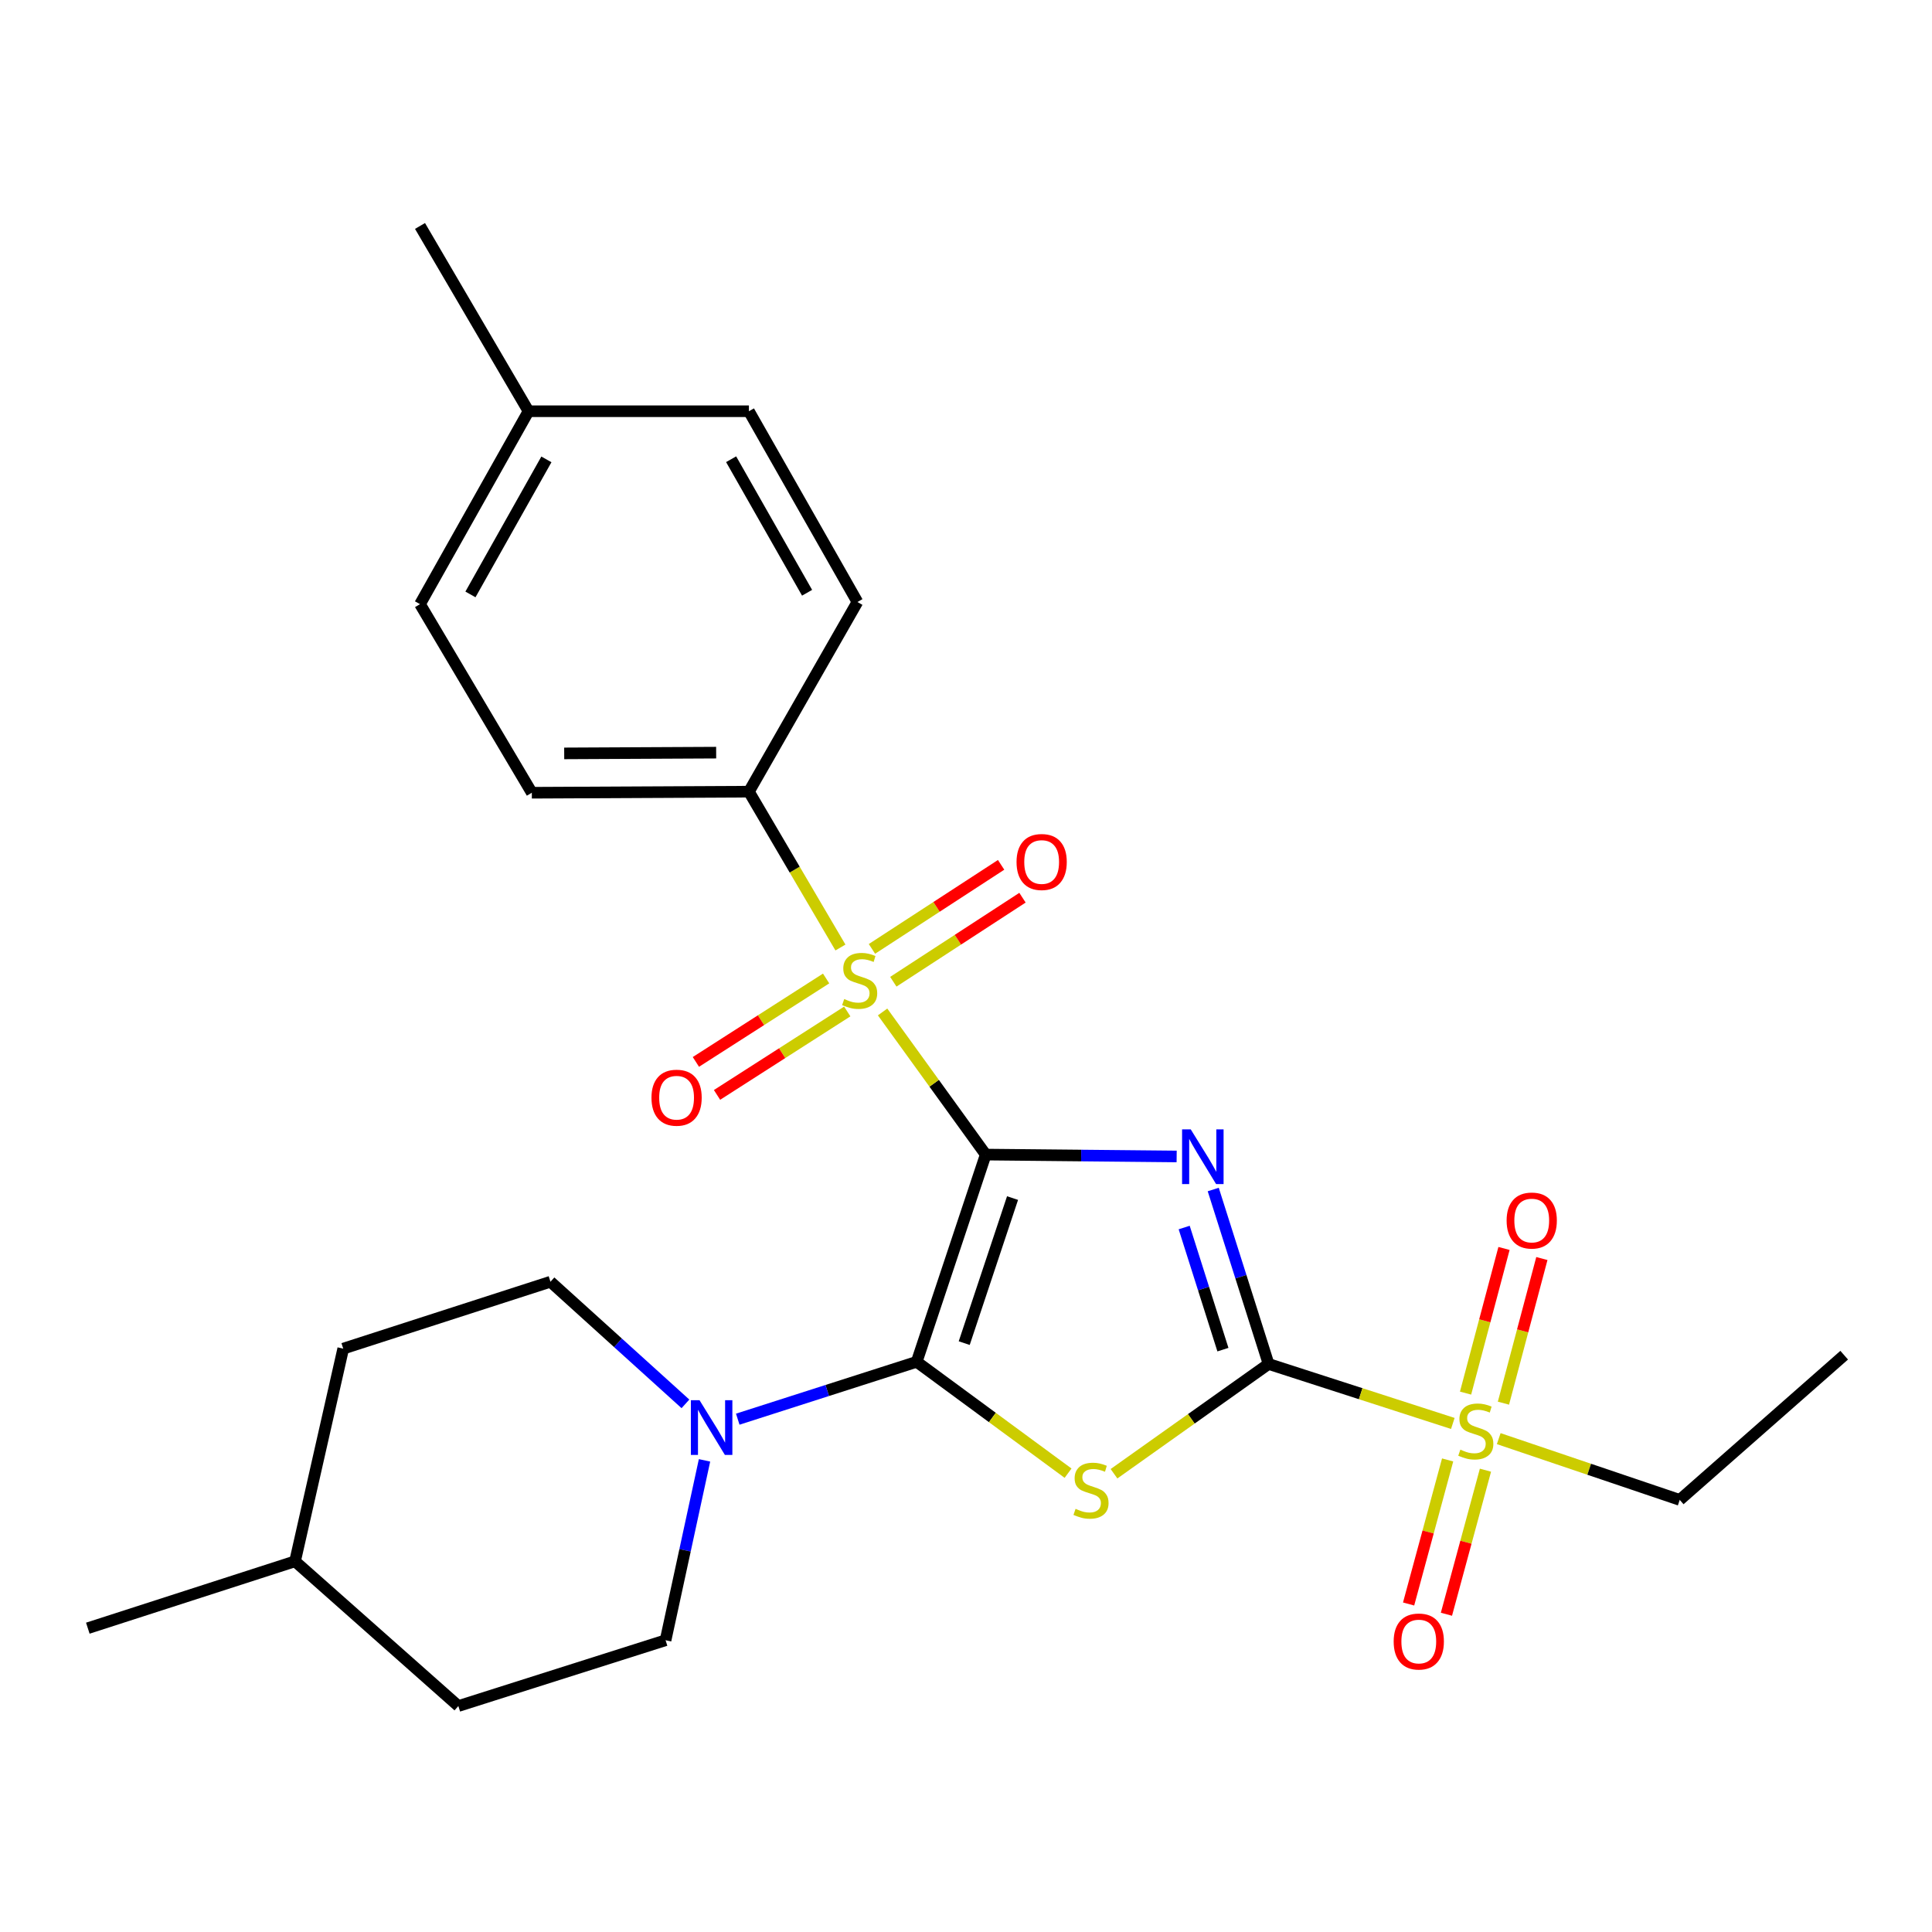 <?xml version='1.0' encoding='iso-8859-1'?>
<svg version='1.1' baseProfile='full'
              xmlns='http://www.w3.org/2000/svg'
                      xmlns:rdkit='http://www.rdkit.org/xml'
                      xmlns:xlink='http://www.w3.org/1999/xlink'
                  xml:space='preserve'
width='1000px' height='1000px' viewBox='0 0 1000 1000'>
<!-- END OF HEADER -->
<rect style='opacity:1.0;fill:#FFFFFF;stroke:none' width='1000' height='1000' x='0' y='0'> </rect>
<path class='bond-0' d='M 510.21,597.612 L 559.622,598.097' style='fill:none;fill-rule:evenodd;stroke:#000000;stroke-width:6px;stroke-linecap:butt;stroke-linejoin:miter;stroke-opacity:1' />
<path class='bond-0' d='M 559.622,598.097 L 609.034,598.583' style='fill:none;fill-rule:evenodd;stroke:#0000FF;stroke-width:6px;stroke-linecap:butt;stroke-linejoin:miter;stroke-opacity:1' />
<path class='bond-1' d='M 510.21,597.612 L 474.476,704.87' style='fill:none;fill-rule:evenodd;stroke:#000000;stroke-width:6px;stroke-linecap:butt;stroke-linejoin:miter;stroke-opacity:1' />
<path class='bond-1' d='M 524.094,620.112 L 499.08,695.193' style='fill:none;fill-rule:evenodd;stroke:#000000;stroke-width:6px;stroke-linecap:butt;stroke-linejoin:miter;stroke-opacity:1' />
<path class='bond-3' d='M 510.21,597.612 L 483.518,560.7' style='fill:none;fill-rule:evenodd;stroke:#000000;stroke-width:6px;stroke-linecap:butt;stroke-linejoin:miter;stroke-opacity:1' />
<path class='bond-3' d='M 483.518,560.7 L 456.826,523.788' style='fill:none;fill-rule:evenodd;stroke:#CCCC00;stroke-width:6px;stroke-linecap:butt;stroke-linejoin:miter;stroke-opacity:1' />
<path class='bond-2' d='M 627.969,615.69 L 642.293,660.838' style='fill:none;fill-rule:evenodd;stroke:#0000FF;stroke-width:6px;stroke-linecap:butt;stroke-linejoin:miter;stroke-opacity:1' />
<path class='bond-2' d='M 642.293,660.838 L 656.616,705.986' style='fill:none;fill-rule:evenodd;stroke:#000000;stroke-width:6px;stroke-linecap:butt;stroke-linejoin:miter;stroke-opacity:1' />
<path class='bond-2' d='M 612.932,635.368 L 622.958,666.972' style='fill:none;fill-rule:evenodd;stroke:#0000FF;stroke-width:6px;stroke-linecap:butt;stroke-linejoin:miter;stroke-opacity:1' />
<path class='bond-2' d='M 622.958,666.972 L 632.985,698.575' style='fill:none;fill-rule:evenodd;stroke:#000000;stroke-width:6px;stroke-linecap:butt;stroke-linejoin:miter;stroke-opacity:1' />
<path class='bond-4' d='M 474.476,704.87 L 513.651,733.692' style='fill:none;fill-rule:evenodd;stroke:#000000;stroke-width:6px;stroke-linecap:butt;stroke-linejoin:miter;stroke-opacity:1' />
<path class='bond-4' d='M 513.651,733.692 L 552.826,762.515' style='fill:none;fill-rule:evenodd;stroke:#CCCC00;stroke-width:6px;stroke-linecap:butt;stroke-linejoin:miter;stroke-opacity:1' />
<path class='bond-6' d='M 474.476,704.87 L 428.168,719.718' style='fill:none;fill-rule:evenodd;stroke:#000000;stroke-width:6px;stroke-linecap:butt;stroke-linejoin:miter;stroke-opacity:1' />
<path class='bond-6' d='M 428.168,719.718 L 381.86,734.565' style='fill:none;fill-rule:evenodd;stroke:#0000FF;stroke-width:6px;stroke-linecap:butt;stroke-linejoin:miter;stroke-opacity:1' />
<path class='bond-5' d='M 656.616,705.986 L 704.296,721.38' style='fill:none;fill-rule:evenodd;stroke:#000000;stroke-width:6px;stroke-linecap:butt;stroke-linejoin:miter;stroke-opacity:1' />
<path class='bond-5' d='M 704.296,721.38 L 751.977,736.774' style='fill:none;fill-rule:evenodd;stroke:#CCCC00;stroke-width:6px;stroke-linecap:butt;stroke-linejoin:miter;stroke-opacity:1' />
<path class='bond-26' d='M 656.616,705.986 L 616.61,734.396' style='fill:none;fill-rule:evenodd;stroke:#000000;stroke-width:6px;stroke-linecap:butt;stroke-linejoin:miter;stroke-opacity:1' />
<path class='bond-26' d='M 616.61,734.396 L 576.605,762.806' style='fill:none;fill-rule:evenodd;stroke:#CCCC00;stroke-width:6px;stroke-linecap:butt;stroke-linejoin:miter;stroke-opacity:1' />
<path class='bond-7' d='M 435.008,490.431 L 411.322,450.1' style='fill:none;fill-rule:evenodd;stroke:#CCCC00;stroke-width:6px;stroke-linecap:butt;stroke-linejoin:miter;stroke-opacity:1' />
<path class='bond-7' d='M 411.322,450.1 L 387.637,409.769' style='fill:none;fill-rule:evenodd;stroke:#000000;stroke-width:6px;stroke-linecap:butt;stroke-linejoin:miter;stroke-opacity:1' />
<path class='bond-8' d='M 462.383,508.146 L 495.81,486.396' style='fill:none;fill-rule:evenodd;stroke:#CCCC00;stroke-width:6px;stroke-linecap:butt;stroke-linejoin:miter;stroke-opacity:1' />
<path class='bond-8' d='M 495.81,486.396 L 529.236,464.646' style='fill:none;fill-rule:evenodd;stroke:#FF0000;stroke-width:6px;stroke-linecap:butt;stroke-linejoin:miter;stroke-opacity:1' />
<path class='bond-8' d='M 451.321,491.144 L 484.747,469.394' style='fill:none;fill-rule:evenodd;stroke:#CCCC00;stroke-width:6px;stroke-linecap:butt;stroke-linejoin:miter;stroke-opacity:1' />
<path class='bond-8' d='M 484.747,469.394 L 518.173,447.644' style='fill:none;fill-rule:evenodd;stroke:#FF0000;stroke-width:6px;stroke-linecap:butt;stroke-linejoin:miter;stroke-opacity:1' />
<path class='bond-9' d='M 427.598,506.46 L 393.894,528.052' style='fill:none;fill-rule:evenodd;stroke:#CCCC00;stroke-width:6px;stroke-linecap:butt;stroke-linejoin:miter;stroke-opacity:1' />
<path class='bond-9' d='M 393.894,528.052 L 360.191,549.643' style='fill:none;fill-rule:evenodd;stroke:#FF0000;stroke-width:6px;stroke-linecap:butt;stroke-linejoin:miter;stroke-opacity:1' />
<path class='bond-9' d='M 438.54,523.54 L 404.836,545.132' style='fill:none;fill-rule:evenodd;stroke:#CCCC00;stroke-width:6px;stroke-linecap:butt;stroke-linejoin:miter;stroke-opacity:1' />
<path class='bond-9' d='M 404.836,545.132 L 371.133,566.723' style='fill:none;fill-rule:evenodd;stroke:#FF0000;stroke-width:6px;stroke-linecap:butt;stroke-linejoin:miter;stroke-opacity:1' />
<path class='bond-10' d='M 778.177,726.282 L 788.124,688.846' style='fill:none;fill-rule:evenodd;stroke:#CCCC00;stroke-width:6px;stroke-linecap:butt;stroke-linejoin:miter;stroke-opacity:1' />
<path class='bond-10' d='M 788.124,688.846 L 798.072,651.411' style='fill:none;fill-rule:evenodd;stroke:#FF0000;stroke-width:6px;stroke-linecap:butt;stroke-linejoin:miter;stroke-opacity:1' />
<path class='bond-10' d='M 758.573,721.072 L 768.521,683.637' style='fill:none;fill-rule:evenodd;stroke:#CCCC00;stroke-width:6px;stroke-linecap:butt;stroke-linejoin:miter;stroke-opacity:1' />
<path class='bond-10' d='M 768.521,683.637 L 778.468,646.202' style='fill:none;fill-rule:evenodd;stroke:#FF0000;stroke-width:6px;stroke-linecap:butt;stroke-linejoin:miter;stroke-opacity:1' />
<path class='bond-11' d='M 749.29,755.665 L 739.19,792.947' style='fill:none;fill-rule:evenodd;stroke:#CCCC00;stroke-width:6px;stroke-linecap:butt;stroke-linejoin:miter;stroke-opacity:1' />
<path class='bond-11' d='M 739.19,792.947 L 729.091,830.228' style='fill:none;fill-rule:evenodd;stroke:#FF0000;stroke-width:6px;stroke-linecap:butt;stroke-linejoin:miter;stroke-opacity:1' />
<path class='bond-11' d='M 768.868,760.969 L 758.769,798.251' style='fill:none;fill-rule:evenodd;stroke:#CCCC00;stroke-width:6px;stroke-linecap:butt;stroke-linejoin:miter;stroke-opacity:1' />
<path class='bond-11' d='M 758.769,798.251 L 748.67,835.532' style='fill:none;fill-rule:evenodd;stroke:#FF0000;stroke-width:6px;stroke-linecap:butt;stroke-linejoin:miter;stroke-opacity:1' />
<path class='bond-16' d='M 775.74,744.633 L 822.58,760.491' style='fill:none;fill-rule:evenodd;stroke:#CCCC00;stroke-width:6px;stroke-linecap:butt;stroke-linejoin:miter;stroke-opacity:1' />
<path class='bond-16' d='M 822.58,760.491 L 869.42,776.349' style='fill:none;fill-rule:evenodd;stroke:#000000;stroke-width:6px;stroke-linecap:butt;stroke-linejoin:miter;stroke-opacity:1' />
<path class='bond-12' d='M 364.658,755.878 L 354.579,802.434' style='fill:none;fill-rule:evenodd;stroke:#0000FF;stroke-width:6px;stroke-linecap:butt;stroke-linejoin:miter;stroke-opacity:1' />
<path class='bond-12' d='M 354.579,802.434 L 344.499,848.989' style='fill:none;fill-rule:evenodd;stroke:#000000;stroke-width:6px;stroke-linecap:butt;stroke-linejoin:miter;stroke-opacity:1' />
<path class='bond-13' d='M 354.781,726.639 L 319.851,695.031' style='fill:none;fill-rule:evenodd;stroke:#0000FF;stroke-width:6px;stroke-linecap:butt;stroke-linejoin:miter;stroke-opacity:1' />
<path class='bond-13' d='M 319.851,695.031 L 284.92,663.423' style='fill:none;fill-rule:evenodd;stroke:#000000;stroke-width:6px;stroke-linecap:butt;stroke-linejoin:miter;stroke-opacity:1' />
<path class='bond-14' d='M 387.637,409.769 L 275.274,410.321' style='fill:none;fill-rule:evenodd;stroke:#000000;stroke-width:6px;stroke-linecap:butt;stroke-linejoin:miter;stroke-opacity:1' />
<path class='bond-14' d='M 370.683,389.568 L 292.029,389.955' style='fill:none;fill-rule:evenodd;stroke:#000000;stroke-width:6px;stroke-linecap:butt;stroke-linejoin:miter;stroke-opacity:1' />
<path class='bond-15' d='M 387.637,409.769 L 443.802,311.594' style='fill:none;fill-rule:evenodd;stroke:#000000;stroke-width:6px;stroke-linecap:butt;stroke-linejoin:miter;stroke-opacity:1' />
<path class='bond-21' d='M 344.499,848.989 L 237.241,883.044' style='fill:none;fill-rule:evenodd;stroke:#000000;stroke-width:6px;stroke-linecap:butt;stroke-linejoin:miter;stroke-opacity:1' />
<path class='bond-20' d='M 284.92,663.423 L 177.651,698.052' style='fill:none;fill-rule:evenodd;stroke:#000000;stroke-width:6px;stroke-linecap:butt;stroke-linejoin:miter;stroke-opacity:1' />
<path class='bond-17' d='M 275.274,410.321 L 217.397,312.71' style='fill:none;fill-rule:evenodd;stroke:#000000;stroke-width:6px;stroke-linecap:butt;stroke-linejoin:miter;stroke-opacity:1' />
<path class='bond-18' d='M 443.802,311.594 L 387.637,212.855' style='fill:none;fill-rule:evenodd;stroke:#000000;stroke-width:6px;stroke-linecap:butt;stroke-linejoin:miter;stroke-opacity:1' />
<path class='bond-18' d='M 417.746,306.812 L 378.43,237.695' style='fill:none;fill-rule:evenodd;stroke:#000000;stroke-width:6px;stroke-linecap:butt;stroke-linejoin:miter;stroke-opacity:1' />
<path class='bond-25' d='M 869.42,776.349 L 954.545,701.444' style='fill:none;fill-rule:evenodd;stroke:#000000;stroke-width:6px;stroke-linecap:butt;stroke-linejoin:miter;stroke-opacity:1' />
<path class='bond-27' d='M 217.397,312.71 L 273.561,212.855' style='fill:none;fill-rule:evenodd;stroke:#000000;stroke-width:6px;stroke-linecap:butt;stroke-linejoin:miter;stroke-opacity:1' />
<path class='bond-27' d='M 243.501,307.676 L 282.816,237.777' style='fill:none;fill-rule:evenodd;stroke:#000000;stroke-width:6px;stroke-linecap:butt;stroke-linejoin:miter;stroke-opacity:1' />
<path class='bond-19' d='M 387.637,212.855 L 273.561,212.855' style='fill:none;fill-rule:evenodd;stroke:#000000;stroke-width:6px;stroke-linecap:butt;stroke-linejoin:miter;stroke-opacity:1' />
<path class='bond-23' d='M 273.561,212.855 L 217.397,116.956' style='fill:none;fill-rule:evenodd;stroke:#000000;stroke-width:6px;stroke-linecap:butt;stroke-linejoin:miter;stroke-opacity:1' />
<path class='bond-22' d='M 177.651,698.052 L 152.713,808.128' style='fill:none;fill-rule:evenodd;stroke:#000000;stroke-width:6px;stroke-linecap:butt;stroke-linejoin:miter;stroke-opacity:1' />
<path class='bond-28' d='M 237.241,883.044 L 152.713,808.128' style='fill:none;fill-rule:evenodd;stroke:#000000;stroke-width:6px;stroke-linecap:butt;stroke-linejoin:miter;stroke-opacity:1' />
<path class='bond-24' d='M 152.713,808.128 L 45.455,842.746' style='fill:none;fill-rule:evenodd;stroke:#000000;stroke-width:6px;stroke-linecap:butt;stroke-linejoin:miter;stroke-opacity:1' />
<path  class='atom-1' d='M 616.324 584.556
L 625.604 599.556
Q 626.524 601.036, 628.004 603.716
Q 629.484 606.396, 629.564 606.556
L 629.564 584.556
L 633.324 584.556
L 633.324 612.876
L 629.444 612.876
L 619.484 596.476
Q 618.324 594.556, 617.084 592.356
Q 615.884 590.156, 615.524 589.476
L 615.524 612.876
L 611.844 612.876
L 611.844 584.556
L 616.324 584.556
' fill='#0000FF'/>
<path  class='atom-4' d='M 436.962 517.101
Q 437.282 517.221, 438.602 517.781
Q 439.922 518.341, 441.362 518.701
Q 442.842 519.021, 444.282 519.021
Q 446.962 519.021, 448.522 517.741
Q 450.082 516.421, 450.082 514.141
Q 450.082 512.581, 449.282 511.621
Q 448.522 510.661, 447.322 510.141
Q 446.122 509.621, 444.122 509.021
Q 441.602 508.261, 440.082 507.541
Q 438.602 506.821, 437.522 505.301
Q 436.482 503.781, 436.482 501.221
Q 436.482 497.661, 438.882 495.461
Q 441.322 493.261, 446.122 493.261
Q 449.402 493.261, 453.122 494.821
L 452.202 497.901
Q 448.802 496.501, 446.242 496.501
Q 443.482 496.501, 441.962 497.661
Q 440.442 498.781, 440.482 500.741
Q 440.482 502.261, 441.242 503.181
Q 442.042 504.101, 443.162 504.621
Q 444.322 505.141, 446.242 505.741
Q 448.802 506.541, 450.322 507.341
Q 451.842 508.141, 452.922 509.781
Q 454.042 511.381, 454.042 514.141
Q 454.042 518.061, 451.402 520.181
Q 448.802 522.261, 444.442 522.261
Q 441.922 522.261, 440.002 521.701
Q 438.122 521.181, 435.882 520.261
L 436.962 517.101
' fill='#CCCC00'/>
<path  class='atom-5' d='M 556.706 780.976
Q 557.026 781.096, 558.346 781.656
Q 559.666 782.216, 561.106 782.576
Q 562.586 782.896, 564.026 782.896
Q 566.706 782.896, 568.266 781.616
Q 569.826 780.296, 569.826 778.016
Q 569.826 776.456, 569.026 775.496
Q 568.266 774.536, 567.066 774.016
Q 565.866 773.496, 563.866 772.896
Q 561.346 772.136, 559.826 771.416
Q 558.346 770.696, 557.266 769.176
Q 556.226 767.656, 556.226 765.096
Q 556.226 761.536, 558.626 759.336
Q 561.066 757.136, 565.866 757.136
Q 569.146 757.136, 572.866 758.696
L 571.946 761.776
Q 568.546 760.376, 565.986 760.376
Q 563.226 760.376, 561.706 761.536
Q 560.186 762.656, 560.226 764.616
Q 560.226 766.136, 560.986 767.056
Q 561.786 767.976, 562.906 768.496
Q 564.066 769.016, 565.986 769.616
Q 568.546 770.416, 570.066 771.216
Q 571.586 772.016, 572.666 773.656
Q 573.786 775.256, 573.786 778.016
Q 573.786 781.936, 571.146 784.056
Q 568.546 786.136, 564.186 786.136
Q 561.666 786.136, 559.746 785.576
Q 557.866 785.056, 555.626 784.136
L 556.706 780.976
' fill='#CCCC00'/>
<path  class='atom-6' d='M 755.874 750.335
Q 756.194 750.455, 757.514 751.015
Q 758.834 751.575, 760.274 751.935
Q 761.754 752.255, 763.194 752.255
Q 765.874 752.255, 767.434 750.975
Q 768.994 749.655, 768.994 747.375
Q 768.994 745.815, 768.194 744.855
Q 767.434 743.895, 766.234 743.375
Q 765.034 742.855, 763.034 742.255
Q 760.514 741.495, 758.994 740.775
Q 757.514 740.055, 756.434 738.535
Q 755.394 737.015, 755.394 734.455
Q 755.394 730.895, 757.794 728.695
Q 760.234 726.495, 765.034 726.495
Q 768.314 726.495, 772.034 728.055
L 771.114 731.135
Q 767.714 729.735, 765.154 729.735
Q 762.394 729.735, 760.874 730.895
Q 759.354 732.015, 759.394 733.975
Q 759.394 735.495, 760.154 736.415
Q 760.954 737.335, 762.074 737.855
Q 763.234 738.375, 765.154 738.975
Q 767.714 739.775, 769.234 740.575
Q 770.754 741.375, 771.834 743.015
Q 772.954 744.615, 772.954 747.375
Q 772.954 751.295, 770.314 753.415
Q 767.714 755.495, 763.354 755.495
Q 760.834 755.495, 758.914 754.935
Q 757.034 754.415, 754.794 753.495
L 755.874 750.335
' fill='#CCCC00'/>
<path  class='atom-7' d='M 362.073 724.742
L 371.353 739.742
Q 372.273 741.222, 373.753 743.902
Q 375.233 746.582, 375.313 746.742
L 375.313 724.742
L 379.073 724.742
L 379.073 753.062
L 375.193 753.062
L 365.233 736.662
Q 364.073 734.742, 362.833 732.542
Q 361.633 730.342, 361.273 729.662
L 361.273 753.062
L 357.593 753.062
L 357.593 724.742
L 362.073 724.742
' fill='#0000FF'/>
<path  class='atom-9' d='M 526.16 446.169
Q 526.16 439.369, 529.52 435.569
Q 532.88 431.769, 539.16 431.769
Q 545.44 431.769, 548.8 435.569
Q 552.16 439.369, 552.16 446.169
Q 552.16 453.049, 548.76 456.969
Q 545.36 460.849, 539.16 460.849
Q 532.92 460.849, 529.52 456.969
Q 526.16 453.089, 526.16 446.169
M 539.16 457.649
Q 543.48 457.649, 545.8 454.769
Q 548.16 451.849, 548.16 446.169
Q 548.16 440.609, 545.8 437.809
Q 543.48 434.969, 539.16 434.969
Q 534.84 434.969, 532.48 437.769
Q 530.16 440.569, 530.16 446.169
Q 530.16 451.889, 532.48 454.769
Q 534.84 457.649, 539.16 457.649
' fill='#FF0000'/>
<path  class='atom-10' d='M 337.201 568.167
Q 337.201 561.367, 340.561 557.567
Q 343.921 553.767, 350.201 553.767
Q 356.481 553.767, 359.841 557.567
Q 363.201 561.367, 363.201 568.167
Q 363.201 575.047, 359.801 578.967
Q 356.401 582.847, 350.201 582.847
Q 343.961 582.847, 340.561 578.967
Q 337.201 575.087, 337.201 568.167
M 350.201 579.647
Q 354.521 579.647, 356.841 576.767
Q 359.201 573.847, 359.201 568.167
Q 359.201 562.607, 356.841 559.807
Q 354.521 556.967, 350.201 556.967
Q 345.881 556.967, 343.521 559.767
Q 341.201 562.567, 341.201 568.167
Q 341.201 573.887, 343.521 576.767
Q 345.881 579.647, 350.201 579.647
' fill='#FF0000'/>
<path  class='atom-11' d='M 779.824 631.747
Q 779.824 624.947, 783.184 621.147
Q 786.544 617.347, 792.824 617.347
Q 799.104 617.347, 802.464 621.147
Q 805.824 624.947, 805.824 631.747
Q 805.824 638.627, 802.424 642.547
Q 799.024 646.427, 792.824 646.427
Q 786.584 646.427, 783.184 642.547
Q 779.824 638.667, 779.824 631.747
M 792.824 643.227
Q 797.144 643.227, 799.464 640.347
Q 801.824 637.427, 801.824 631.747
Q 801.824 626.187, 799.464 623.387
Q 797.144 620.547, 792.824 620.547
Q 788.504 620.547, 786.144 623.347
Q 783.824 626.147, 783.824 631.747
Q 783.824 637.467, 786.144 640.347
Q 788.504 643.227, 792.824 643.227
' fill='#FF0000'/>
<path  class='atom-12' d='M 721.361 849.644
Q 721.361 842.844, 724.721 839.044
Q 728.081 835.244, 734.361 835.244
Q 740.641 835.244, 744.001 839.044
Q 747.361 842.844, 747.361 849.644
Q 747.361 856.524, 743.961 860.444
Q 740.561 864.324, 734.361 864.324
Q 728.121 864.324, 724.721 860.444
Q 721.361 856.564, 721.361 849.644
M 734.361 861.124
Q 738.681 861.124, 741.001 858.244
Q 743.361 855.324, 743.361 849.644
Q 743.361 844.084, 741.001 841.284
Q 738.681 838.444, 734.361 838.444
Q 730.041 838.444, 727.681 841.244
Q 725.361 844.044, 725.361 849.644
Q 725.361 855.364, 727.681 858.244
Q 730.041 861.124, 734.361 861.124
' fill='#FF0000'/>
</svg>

